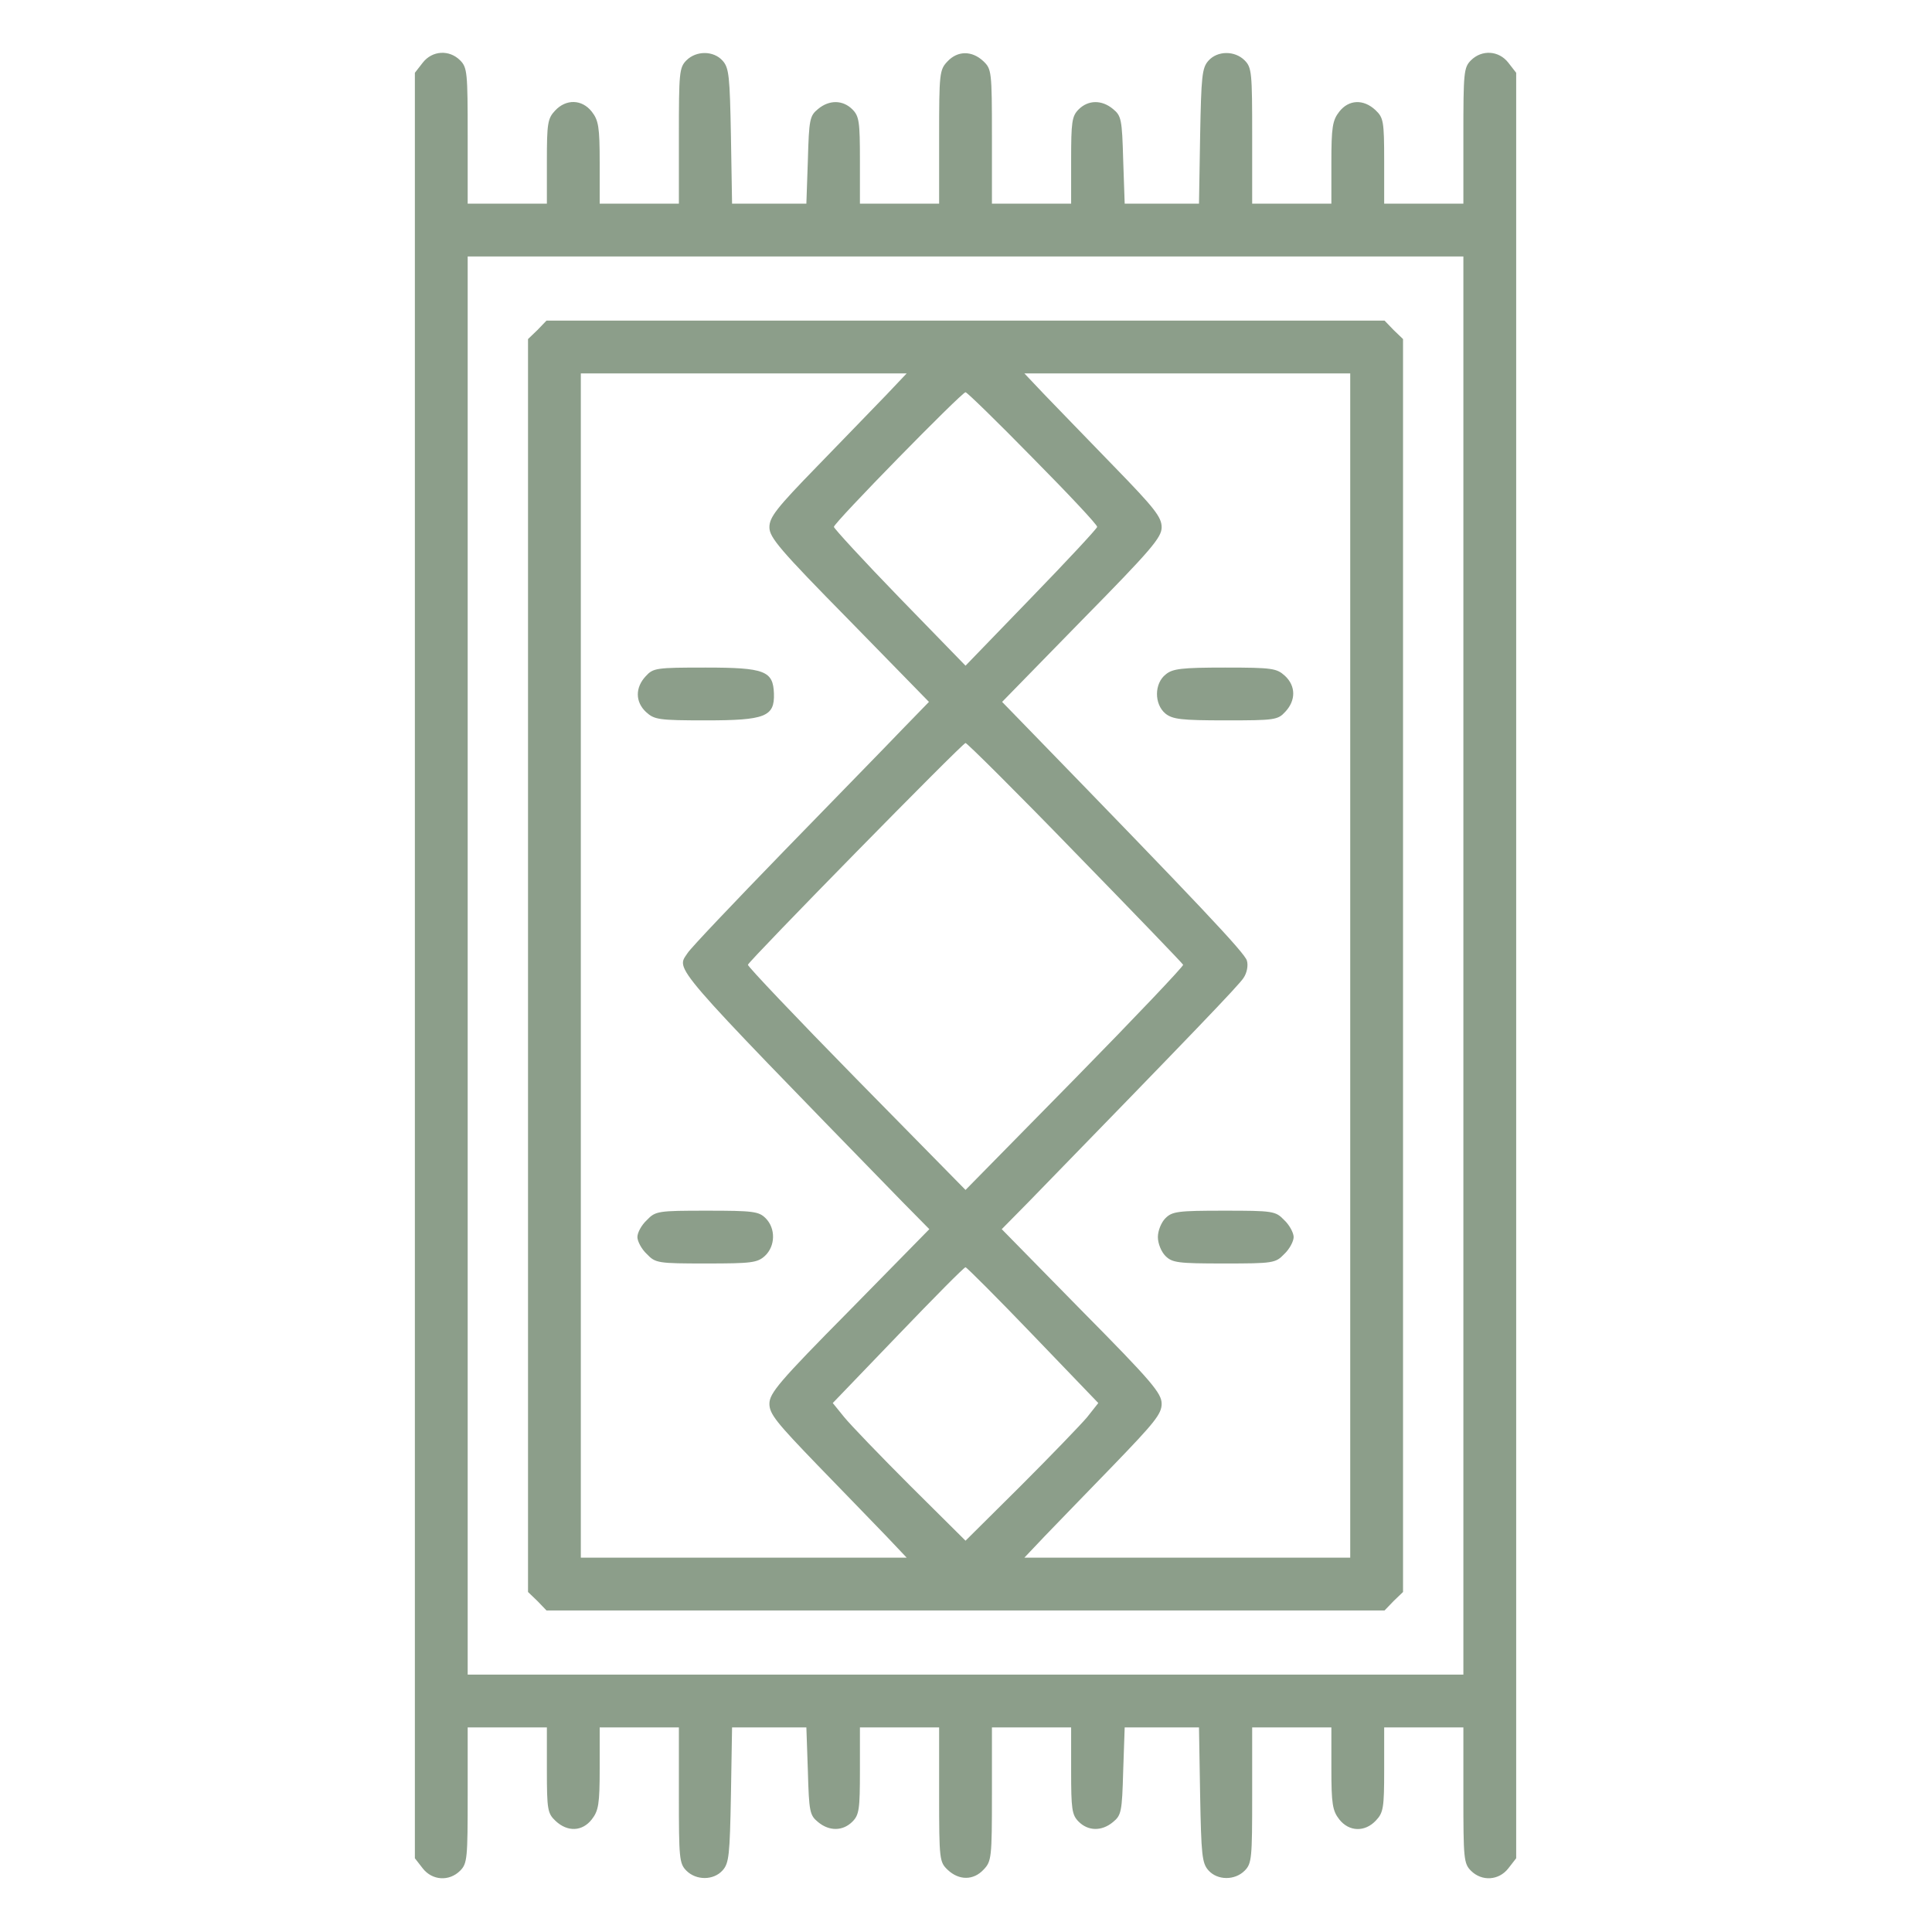 <svg width="683" height="683" viewBox="0 0 683 683" fill="none" xmlns="http://www.w3.org/2000/svg">
<path d="M149.467 22.133L146.667 25.733V341.333V656.933L149.467 660.533C152.8 664.8 158.8 665.2 162.667 661.333C165.2 658.8 165.333 656.933 165.333 634.667V610.667H179.333H193.333V625.733C193.333 639.867 193.6 641.067 196.4 643.733C200.667 647.733 205.867 647.467 209.2 643.2C211.6 640.133 212 637.733 212 625.2V610.667H226H240V634.667C240 656.933 240.133 658.8 242.667 661.333C246.133 664.8 252.267 664.8 255.467 661.2C257.733 658.667 258 655.733 258.4 634.533L258.8 610.667H272H285.067L285.6 626.133C286 640.533 286.267 641.733 289.2 644.133C293.2 647.467 298 647.333 301.333 644C303.733 641.6 304 639.6 304 626V610.667H318H332V634.4C332 657.6 332.133 658.267 335.067 661.067C339.067 664.8 344.133 664.8 347.733 660.933C350.533 658 350.667 656.667 350.667 634.267V610.667H364.667H378.667V626C378.667 639.6 378.933 641.6 381.333 644C384.667 647.333 389.467 647.467 393.467 644.133C396.4 641.733 396.667 640.533 397.067 626.133L397.6 610.667H410.667H423.867L424.267 634.533C424.667 655.733 424.933 658.667 427.2 661.2C430.4 664.8 436.533 664.8 440 661.333C442.533 658.8 442.667 656.933 442.667 634.667V610.667H456.667H470.667V625.2C470.667 637.733 471.067 640.133 473.467 643.2C476.933 647.6 482.533 647.733 486.4 643.6C489.067 640.8 489.333 639.067 489.333 625.6V610.667H503.333H517.333V634.667C517.333 656.933 517.467 658.8 520 661.333C523.867 665.2 529.867 664.8 533.2 660.533L536 656.933V341.333V25.733L533.2 22.133C529.867 17.867 523.867 17.467 520 21.333C517.467 23.867 517.333 25.733 517.333 48V72H503.333H489.333V56.933C489.333 42.8 489.067 41.6 486.267 38.933C482 34.933 476.8 35.2 473.467 39.467C471.067 42.533 470.667 44.933 470.667 57.467V72H456.667H442.667V48C442.667 25.733 442.533 23.867 440 21.333C436.533 17.867 430.4 17.867 427.2 21.467C424.933 24 424.667 26.933 424.267 48.133L423.867 72H410.667H397.6L397.067 56.533C396.667 42.133 396.4 40.933 393.467 38.533C389.467 35.2 384.667 35.333 381.333 38.667C378.933 41.067 378.667 43.067 378.667 56.667V72H364.667H350.667V48.267C350.667 25.067 350.533 24.4 347.6 21.6C343.6 17.867 338.533 17.867 334.933 21.733C332.133 24.667 332 26 332 48.4V72H318H304V56.667C304 43.067 303.733 41.067 301.333 38.667C298 35.333 293.2 35.2 289.2 38.533C286.267 40.933 286 42.133 285.6 56.533L285.067 72H272H258.8L258.4 48.133C258 26.933 257.733 24 255.467 21.467C252.267 17.867 246.133 17.867 242.667 21.333C240.133 23.867 240 25.733 240 48V72H226H212V57.467C212 44.933 211.6 42.533 209.2 39.467C205.733 35.067 200.133 34.933 196.267 39.067C193.6 41.867 193.333 43.6 193.333 57.067V72H179.333H165.333V48C165.333 25.733 165.2 23.867 162.667 21.333C158.8 17.467 152.8 17.867 149.467 22.133ZM517.333 341.333V592H341.333H165.333V341.333V90.667H341.333H517.333V341.333Z" fill="#8C9E8A"/>
<path d="M190 116.667L186.667 119.867V341.334V562.801L190 566.001L193.2 569.334H341.333H489.467L492.667 566.001L496 562.801V341.334V119.867L492.667 116.667L489.467 113.334H341.333H193.2L190 116.667ZM313.333 139.601C309.2 143.867 298.267 155.201 288.933 164.801C274.533 179.601 272 182.801 272 186.401C272 190.001 275.6 194.267 300.267 219.334L328.4 248.134L319.067 257.734C314 263.067 295.2 282.267 277.467 300.534C259.6 318.934 244.133 335.201 243.067 336.934C239.067 343.067 235.733 339.334 319.067 424.934L328.533 434.534L300.267 463.334C275.467 488.401 272 492.534 272 496.267C272 499.867 274.533 502.934 288.933 517.867C298.267 527.467 309.2 538.801 313.333 543.067L320.533 550.667H262.933H205.333V341.334V132.001H262.933H320.533L313.333 139.601ZM477.333 341.334V550.667H419.733H362.133L369.333 543.067C373.467 538.801 384.4 527.467 393.733 517.867C408.133 502.934 410.667 499.867 410.667 496.267C410.667 492.534 407.2 488.401 382.4 463.334L354.133 434.534L363.6 424.934C422 364.934 438 348.267 439.6 345.734C440.8 344.001 441.333 341.334 440.8 339.601C440.133 336.934 423.6 319.467 363.6 257.734L354.267 248.134L382.4 219.334C407.067 194.267 410.667 190.001 410.667 186.401C410.667 182.801 408.133 179.601 393.733 164.801C384.4 155.201 373.467 143.867 369.333 139.601L362.133 132.001H419.733H477.333V341.334ZM365.067 161.867C377.733 174.667 388 185.601 387.867 186.267C387.867 186.801 377.333 198.134 364.533 211.334L341.333 235.334L318 211.334C305.2 198.134 294.8 186.801 294.8 186.267C294.667 184.934 340 138.667 341.333 138.667C341.867 138.667 352.533 149.067 365.067 161.867ZM380.133 301.467C400.933 322.801 418.133 340.667 418.267 341.067C418.4 341.601 401.2 359.734 380 381.334L341.333 420.667L302.667 381.334C281.467 359.734 264.267 341.601 264.4 341.067C264.933 339.467 340.267 262.667 341.333 262.667C341.867 262.667 359.467 280.134 380.133 301.467ZM365.2 472.001L388.267 496.001L384.267 501.067C382 503.734 371.467 514.667 360.8 525.334L341.333 544.667L321.867 525.334C311.2 514.667 300.667 503.734 298.4 500.934L294.4 496.001L317.467 472.001C330.133 458.801 340.8 448.001 341.333 448.001C341.733 448.001 352.533 458.801 365.2 472.001Z" fill="#8C9E8A"/>
<path d="M228.267 239.066C224.533 243.066 224.533 248.133 228.4 251.733C231.333 254.399 232.8 254.666 249.6 254.666C270.533 254.666 273.867 253.333 273.6 245.199C273.333 237.199 270.4 235.999 249.467 235.999C232 235.999 230.933 236.133 228.267 239.066Z" fill="#8C9E8A"/>
<path d="M228.667 431.333C226.8 433.066 225.333 435.733 225.333 437.333C225.333 438.799 226.8 441.599 228.667 443.333C231.733 446.533 232.533 446.666 249.733 446.666C265.733 446.666 267.733 446.399 270.4 443.999C274.133 440.533 274.267 434.266 270.667 430.666C268.267 428.266 266.267 427.999 250 427.999C232.533 427.999 231.733 428.133 228.667 431.333Z" fill="#8C9E8A"/>
<path d="M412.133 238.399C408 241.599 408 248.933 412 252.266C414.533 254.266 417.467 254.666 433.2 254.666C450.667 254.666 451.733 254.533 454.4 251.599C458.133 247.599 458.133 242.533 454.267 238.933C451.333 236.266 449.867 235.999 433.067 235.999C417.733 235.999 414.533 236.399 412.133 238.399Z" fill="#8C9E8A"/>
<path d="M412 430.666C410.533 432.133 409.333 435.066 409.333 437.333C409.333 439.599 410.533 442.533 412 443.999C414.4 446.399 416.4 446.666 432.667 446.666C450.133 446.666 450.933 446.533 454 443.333C455.867 441.599 457.333 438.799 457.333 437.333C457.333 435.866 455.867 433.066 454 431.333C450.933 428.133 450.133 427.999 432.667 427.999C416.4 427.999 414.4 428.266 412 430.666Z" fill="#8C9E8A"/>
</svg>
